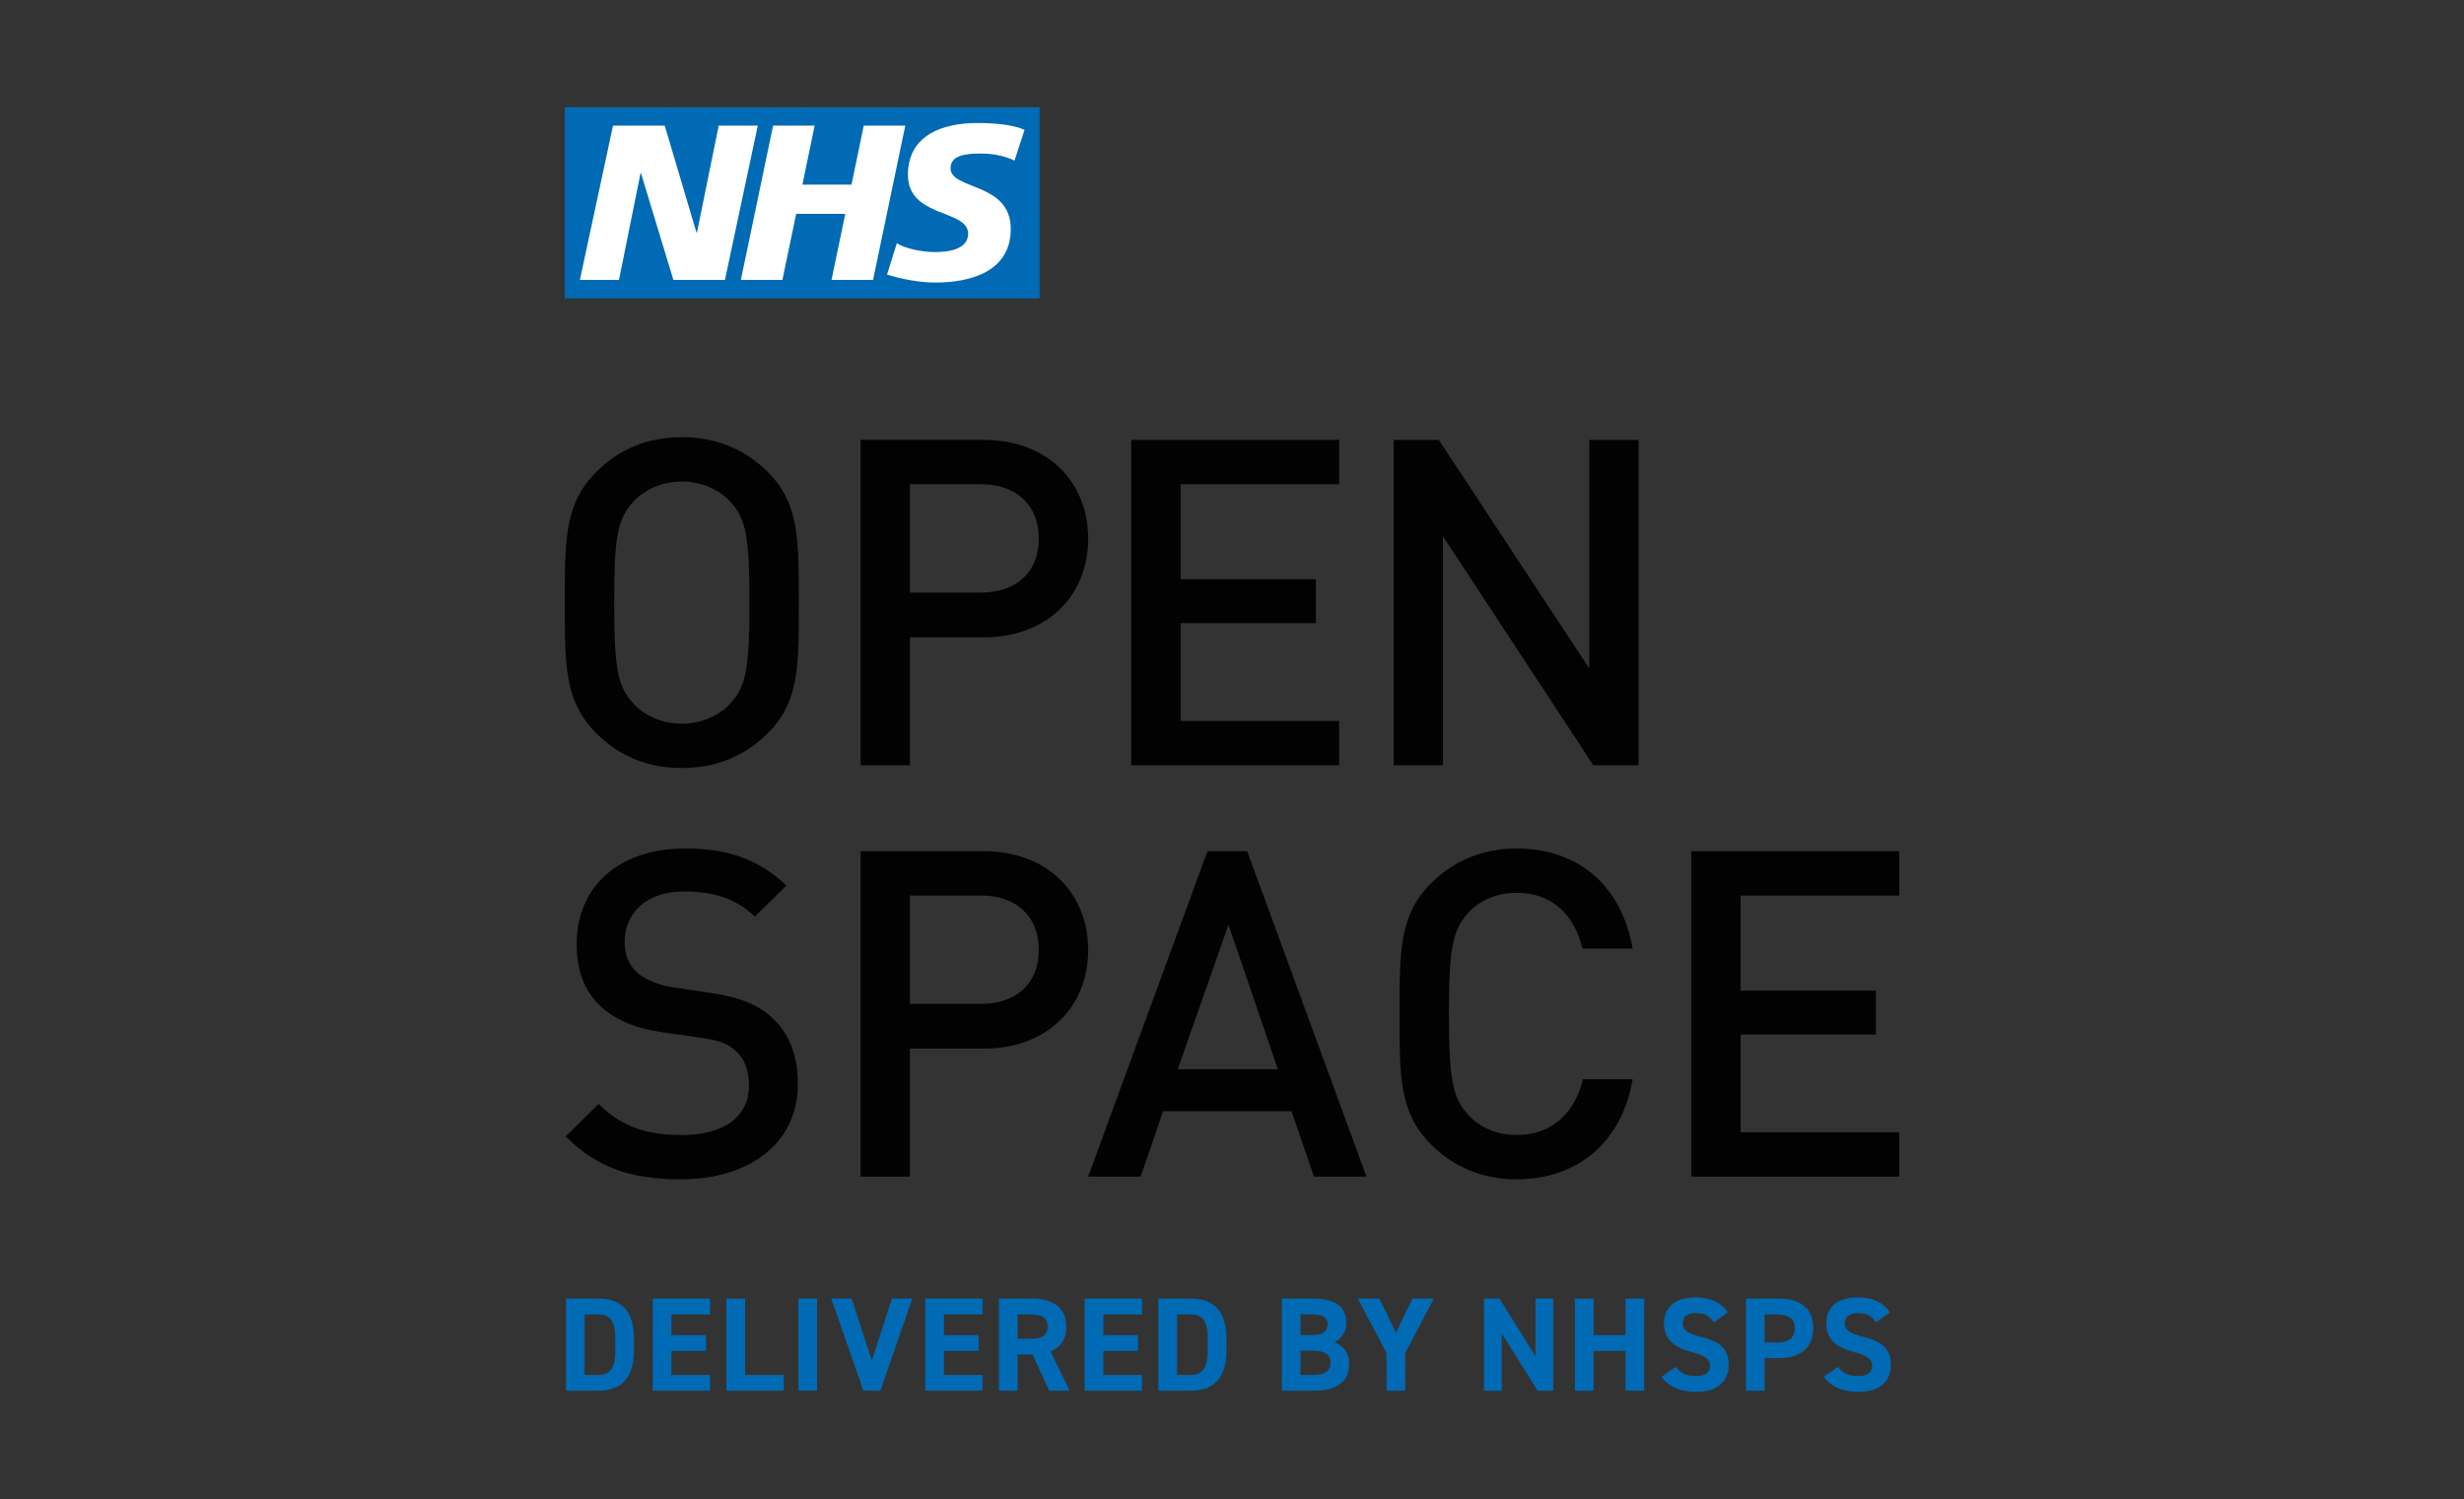 <?xml version="1.0" encoding="UTF-8"?>
<!-- Generator: Adobe Illustrator 24.0.2, SVG Export Plug-In . SVG Version: 6.00 Build 0)  -->
<svg version="1.1" id="Layer_1" xmlns="http://www.w3.org/2000/svg" xmlns:xlink="http://www.w3.org/1999/xlink" x="0px" y="0px" viewBox="0 0 1417.32 862.32" style="enable-background:new 0 0 1417.32 862.32;" xml:space="preserve">
<rect x="0" y="0" width="1417.32" height="862.32" fill="#333333" stroke="none"/>
<style type="text/css">
	.st0{fill:#006AB4;}
	.st1{fill:#FFFFFF;}
	.st2{fill:#020203;}
</style>
<g>
	<rect x="324.88" y="61.67" class="st0" width="273.12" height="109.98"/>
	<path class="st1" d="M435.89,72.28L417,161.01h-29.66l-18.64-61.39h-0.25l-12.4,61.39h-22.49l19.05-88.73h29.76l18.27,61.53h0.25   l12.52-61.53H435.89z M520.73,72.28l-18.53,88.73H478.3l7.92-38h-28.24l-7.93,38h-23.89l18.53-88.73h23.89l-7.02,33.94h28.24   l7.03-33.94C496.84,72.28,520.73,72.28,520.73,72.28z M589.33,74.7l-5.76,17.67c-4.59-2.15-10.86-4.06-19.67-4.06   c-9.45,0-17.12,1.39-17.12,8.51c0,12.58,34.62,7.88,34.62,34.83c0,24.53-22.88,30.89-43.57,30.89c-9.19,0-19.8-2.17-27.59-4.59   l5.62-18.05c4.72,3.05,14.18,5.1,21.98,5.1c7.42,0,19.03-1.4,19.03-10.55c0-14.25-34.63-8.9-34.63-33.93   c0-22.89,20.19-29.76,39.74-29.76C572.99,70.76,583.33,71.91,589.33,74.7"/>
	<path class="st0" d="M353.94,776.94v-6.91c0-9.14-2.47-13.9-9.6-13.9h-8.06v34.78h8.07C351.48,790.91,353.94,786.07,353.94,776.94    M325.53,799.97v-52.98h18.81c11.98,0,20.35,6.15,20.35,23.04v6.91c0,16.82-8.37,23.03-20.35,23.03L325.53,799.97L325.53,799.97z"/>
	<polygon class="st0" points="408.46,746.99 408.46,756.13 386.21,756.13 386.21,768.03 406.16,768.03 406.16,777.09 386.21,777.09    386.21,790.91 408.46,790.91 408.46,799.97 375.45,799.97 375.45,746.99  "/>
	<polygon class="st0" points="428.6,790.91 450.86,790.91 450.86,799.97 417.84,799.97 417.84,746.99 428.6,746.99  "/>
	<rect x="459.23" y="746.99" class="st0" width="10.75" height="52.98"/>
	<polygon class="st0" points="489.88,746.99 501.47,782.62 513.07,746.99 524.81,746.99 506.39,799.97 496.63,799.97 478.13,746.99     "/>
	<polygon class="st0" points="565.22,746.99 565.22,756.13 542.95,756.13 542.95,768.03 562.91,768.03 562.91,777.09 542.95,777.09    542.95,790.91 565.22,790.91 565.22,799.97 532.2,799.97 532.2,746.99  "/>
	<path class="st0" d="M592.55,770.1c6.37,0,10.06-1.38,10.06-6.92c0-5.52-3.69-7.06-10.06-7.06h-7.21v13.97L592.55,770.1   L592.55,770.1z M603.46,799.97l-9.52-20.8h-8.6v20.8h-10.75v-52.98h18.97c12.2,0,19.81,5.45,19.81,16.2   c0,7.14-3.3,11.82-9.06,14.21l10.98,22.57L603.46,799.97L603.46,799.97z"/>
	<polygon class="st0" points="656.91,746.99 656.91,756.13 634.65,756.13 634.65,768.03 654.61,768.03 654.61,777.09 634.65,777.09    634.65,790.91 656.91,790.91 656.91,799.97 623.89,799.97 623.89,746.99  "/>
	<path class="st0" d="M694.7,776.94v-6.91c0-9.14-2.45-13.9-9.6-13.9h-8.06v34.78h8.06C692.24,790.91,694.7,786.07,694.7,776.94    M666.29,799.97v-52.98h18.81c11.98,0,20.35,6.15,20.35,23.04v6.91c0,16.82-8.36,23.03-20.35,23.03L666.29,799.97L666.29,799.97z"/>
	<path class="st0" d="M748.07,790.91h7.75c6.45,0,9.52-2.47,9.52-6.99c0-4.99-3.3-6.91-10.51-6.91h-6.76V790.91z M748.07,767.96   h7.14c5.91,0,8.44-2.31,8.44-6.07c0-3.68-1.84-5.83-9.6-5.83h-5.99V767.96z M755.07,746.99c12.51,0,19.35,4.45,19.35,13.9   c0,5.45-2.77,9.22-6.99,11.29c5.45,2,8.67,5.99,8.67,12.59c0,8.21-5.37,15.2-19.35,15.2h-19.42v-52.98H755.07z"/>
	<polygon class="st0" points="793.47,746.99 802.92,766.72 812.43,746.99 824.8,746.99 808.29,778.32 808.29,799.97 797.53,799.97    797.53,778.32 781.03,746.99  "/>
	<polygon class="st0" points="893.45,746.99 893.45,799.97 884.47,799.97 863.82,767.19 863.82,799.97 853.6,799.97 853.6,746.99    862.51,746.99 883.24,780.24 883.24,746.99  "/>
	<polygon class="st0" points="916.65,768.03 935,768.03 935,746.99 945.76,746.99 945.76,799.97 935,799.97 935,777.09    916.65,777.09 916.65,799.97 905.9,799.97 905.9,746.99 916.65,746.99  "/>
	<path class="st0" d="M985.77,760.74c-2.31-3.61-5.07-5.37-10.44-5.37c-4.84,0-7.45,2.22-7.45,5.83c0,4.15,3.38,5.99,10.44,7.75   c11.05,2.76,16.05,6.91,16.05,16.28c0,8.67-5.84,15.43-18.27,15.43c-9.29,0-15.74-2.53-20.42-8.67l8.21-5.68   c2.84,3.53,6.06,5.29,11.52,5.29c6.15,0,8.21-2.69,8.21-5.91c0-3.69-2.23-5.76-10.83-7.99c-10.44-2.76-15.66-7.75-15.66-16.5   c0-8.37,5.53-14.89,18.12-14.89c8.44,0,14.82,2.83,18.58,8.67L985.77,760.74z"/>
	<path class="st0" d="M1021.71,772.25c7.44,0,10.59-2.61,10.59-8.3c0-5.06-3.15-7.83-10.59-7.83h-6.69v16.12L1021.71,772.25   L1021.71,772.25z M1015.03,781.31v18.66h-10.75v-52.98h18.97c12.2,0,19.81,5.6,19.81,16.96c0,11.21-7.52,17.35-19.81,17.35H1015.03   z"/>
	<path class="st0" d="M1079.08,760.74c-2.31-3.61-5.07-5.37-10.44-5.37c-4.84,0-7.45,2.22-7.45,5.83c0,4.15,3.38,5.99,10.44,7.75   c11.05,2.76,16.04,6.91,16.04,16.28c0,8.67-5.83,15.43-18.27,15.43c-9.29,0-15.74-2.53-20.42-8.67l8.21-5.68   c2.84,3.53,6.06,5.29,11.52,5.29c6.15,0,8.21-2.69,8.21-5.91c0-3.69-2.23-5.76-10.83-7.99c-10.44-2.76-15.66-7.75-15.66-16.5   c0-8.37,5.53-14.89,18.12-14.89c8.44,0,14.82,2.83,18.58,8.67L1079.08,760.74z"/>
	<polygon class="st2" points="916.51,440.23 830.02,308.52 830.02,440.23 801.63,440.23 801.63,253.06 827.65,253.06 914.14,384.5    914.14,253.06 942.53,253.06 942.53,440.23  "/>
	<path class="st2" d="M420.05,288.55c-6.58-7.1-16.83-11.57-27.87-11.57c-11.04,0-21.29,4.46-27.86,11.57   c-9.19,9.99-11.04,20.5-11.04,58.09s1.84,48.11,11.04,58.09c6.58,7.1,16.83,11.57,27.86,11.57c11.04,0,21.3-4.46,27.87-11.57   c9.21-9.99,11.04-20.5,11.04-58.09S429.25,298.53,420.05,288.55 M441.6,421.82c-12.88,12.89-29.44,19.98-49.43,19.98   c-19.97,0-36.28-7.09-49.15-19.98c-18.4-18.4-18.14-39.17-18.14-75.18s-0.26-56.78,18.14-75.18   c12.88-12.89,29.18-19.98,49.15-19.98c19.98,0,36.55,7.09,49.43,19.98c18.4,18.4,17.87,39.17,17.87,75.18S460,403.42,441.6,421.82"/>
	<path class="st2" d="M564.41,278.56h-41.01v62.3h41.01c19.72,0,33.12-11.31,33.12-31.02C597.54,290.12,584.13,278.56,564.41,278.56    M565.99,366.62h-42.59v73.61h-28.39V253.05h70.98c36.54,0,59.94,24.19,59.94,56.78S602.53,366.62,565.99,366.62"/>
	<polygon class="st2" points="650.71,440.23 650.71,253.06 770.32,253.06 770.32,278.56 679.1,278.56 679.1,333.23 756.91,333.23    756.91,358.47 679.1,358.47 679.1,414.73 770.32,414.73 770.32,440.23  "/>
	<path class="st2" d="M391.65,678.41c-28.12,0-48.37-6.57-66.25-24.71l18.93-18.66c13.67,13.67,28.64,17.88,47.84,17.88   c24.45,0,38.65-10.51,38.65-28.65c0-8.14-2.37-14.98-7.36-19.46c-4.74-4.46-9.46-6.31-20.51-7.88l-22.08-3.15   c-15.25-2.1-27.34-7.36-35.5-14.99c-9.19-8.67-13.66-20.5-13.66-35.75c0-32.6,23.65-54.94,62.56-54.94   c24.71,0,42.06,6.31,58.09,21.29l-18.14,17.88c-11.57-11.04-24.97-14.45-40.74-14.45c-22.08,0-34.17,12.62-34.17,29.17   c0,6.84,2.1,12.89,7.09,17.35c4.74,4.2,12.36,7.36,21.04,8.67l21.29,3.15c17.35,2.63,27.08,6.83,34.96,13.94   c10.25,8.94,15.25,22.34,15.25,38.38C458.95,657.91,430.83,678.41,391.65,678.41"/>
	<path class="st2" d="M564.41,515.15h-41.01v62.3h41.01c19.72,0,33.12-11.31,33.12-31.02S584.13,515.15,564.41,515.15    M565.99,603.22h-42.59v73.61h-28.39V489.66h70.98c36.54,0,59.94,24.19,59.94,56.78C625.93,579.04,602.53,603.22,565.99,603.22"/>
	<path class="st2" d="M706.64,531.99l-29.18,83.07h57.57L706.64,531.99z M755.79,676.83l-12.89-37.59h-73.87l-12.88,37.59h-30.23   l68.61-187.17h22.88l68.61,187.17H755.79z"/>
	<path class="st2" d="M872.34,678.41c-19.45,0-36.28-7.09-49.16-19.98c-18.4-18.4-18.14-39.17-18.14-75.18   c0-36.02-0.26-56.78,18.14-75.18c12.88-12.89,29.71-19.98,49.16-19.98c34.44,0,60.19,20.24,66.77,57.56H910.2   c-4.47-18.93-17.08-32.07-37.86-32.07c-11.04,0-21.03,4.2-27.6,11.3c-9.21,9.99-11.3,20.77-11.3,58.36s2.1,48.37,11.3,58.36   c6.58,7.1,16.57,11.3,27.6,11.3c20.77,0,33.65-13.14,38.13-32.07h28.64C932.8,658.16,906.25,678.41,872.34,678.41"/>
	<polygon class="st2" points="972.83,676.83 972.83,489.66 1092.45,489.66 1092.45,515.16 1001.22,515.16 1001.22,569.84    1079.03,569.84 1079.03,595.07 1001.22,595.07 1001.22,651.33 1092.45,651.33 1092.45,676.83  "/>
</g>
</svg>
